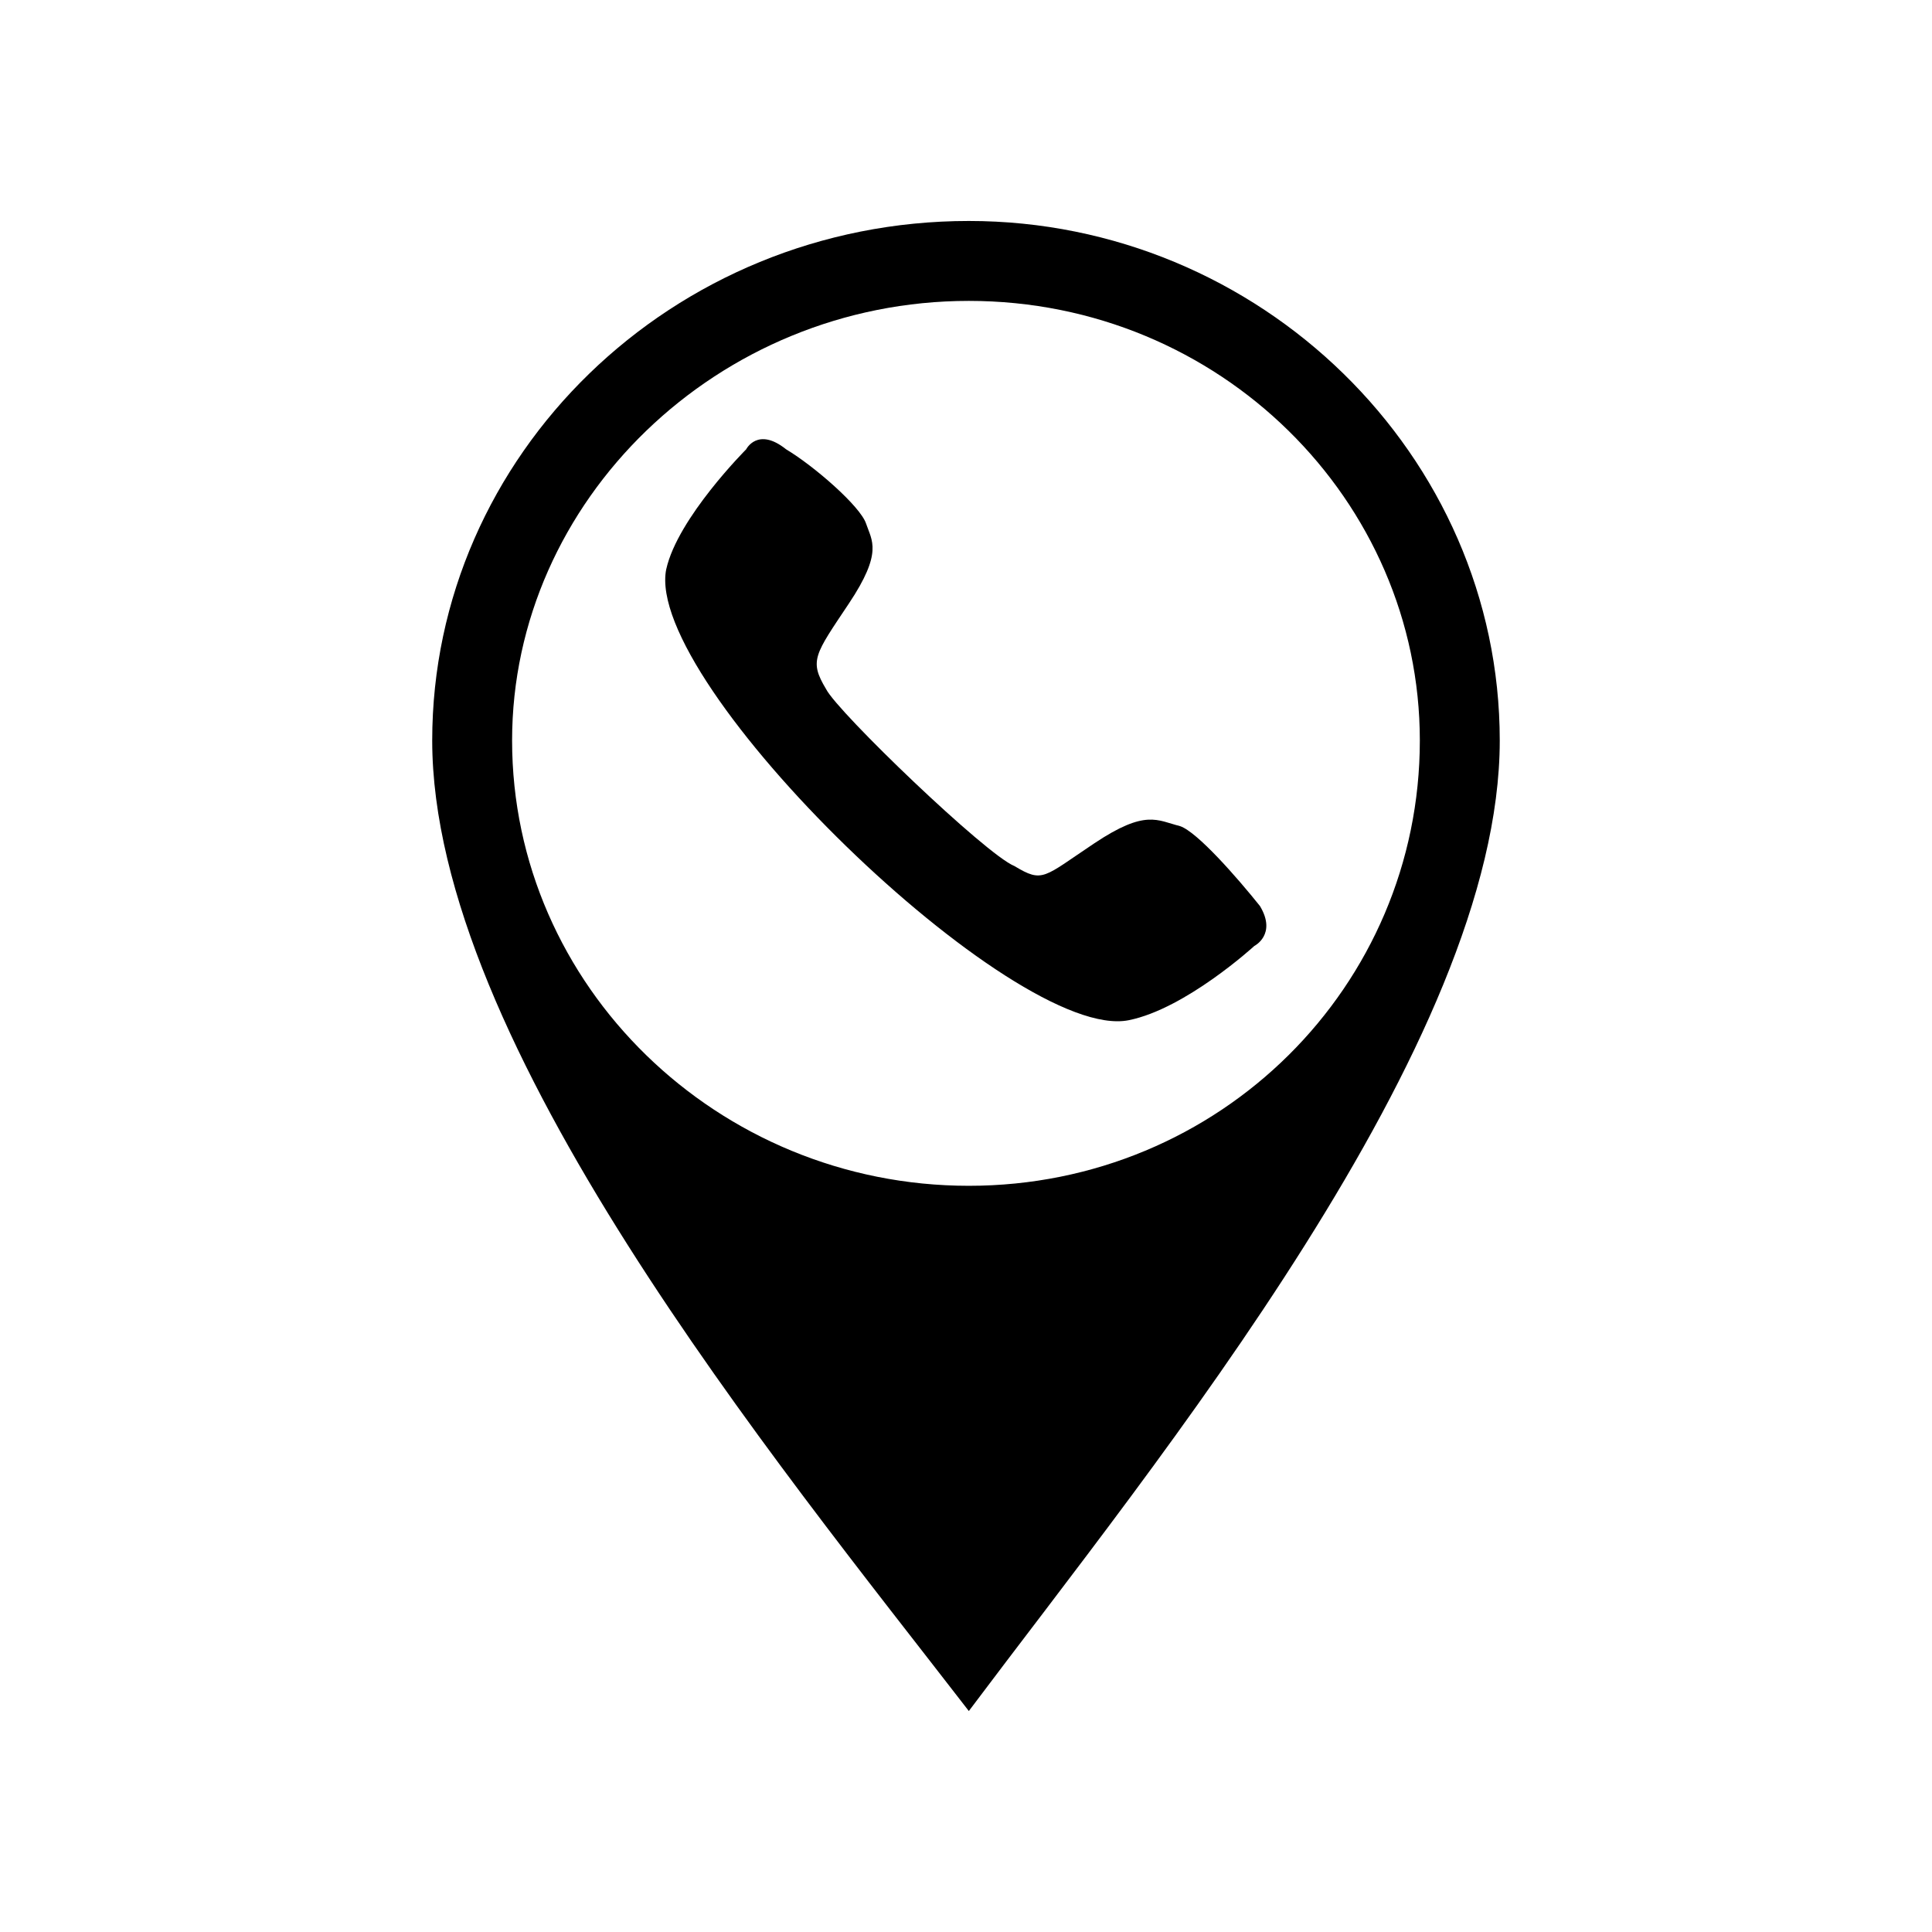<?xml version="1.0" encoding="UTF-8"?>
<!-- The Best Svg Icon site in the world: iconSvg.co, Visit us! https://iconsvg.co -->
<svg fill="#000000" width="800px" height="800px" version="1.1" viewBox="144 144 512 512" xmlns="http://www.w3.org/2000/svg">
 <path d="m400.75 202.56c77.16 0 140.7 62.031 140.7 137.68 0 80.188-90.777 190.63-140.7 257.2-51.441-66.57-142.21-177.02-142.21-257.2 0-75.648 63.543-137.68 142.21-137.68zm-80.188 92.289c3.027-13.617 21.18-31.773 21.18-31.773s3.027-6.051 10.59 0c7.566 4.539 19.668 15.129 21.18 19.668 1.512 4.539 4.539 7.566-4.539 21.18-9.078 13.617-10.59 15.129-6.051 22.695 3.027 6.051 42.363 43.875 49.926 46.902 7.566 4.539 7.566 3.027 21.18-6.051 13.617-9.078 16.641-6.051 22.695-4.539 4.539 1.512 15.129 13.617 21.18 21.18 4.539 7.566-1.512 10.59-1.512 10.59s-18.156 16.641-33.285 19.668c-30.258 6.051-128.6-89.262-122.55-119.52zm80.188-71.109c66.57 0 119.52 52.953 119.52 116.5 0 65.055-52.953 118.01-119.52 118.01-66.57 0-121.04-52.953-121.04-118.01 0-63.543 54.465-116.5 121.04-116.5z" fill-rule="evenodd"/>
</svg>